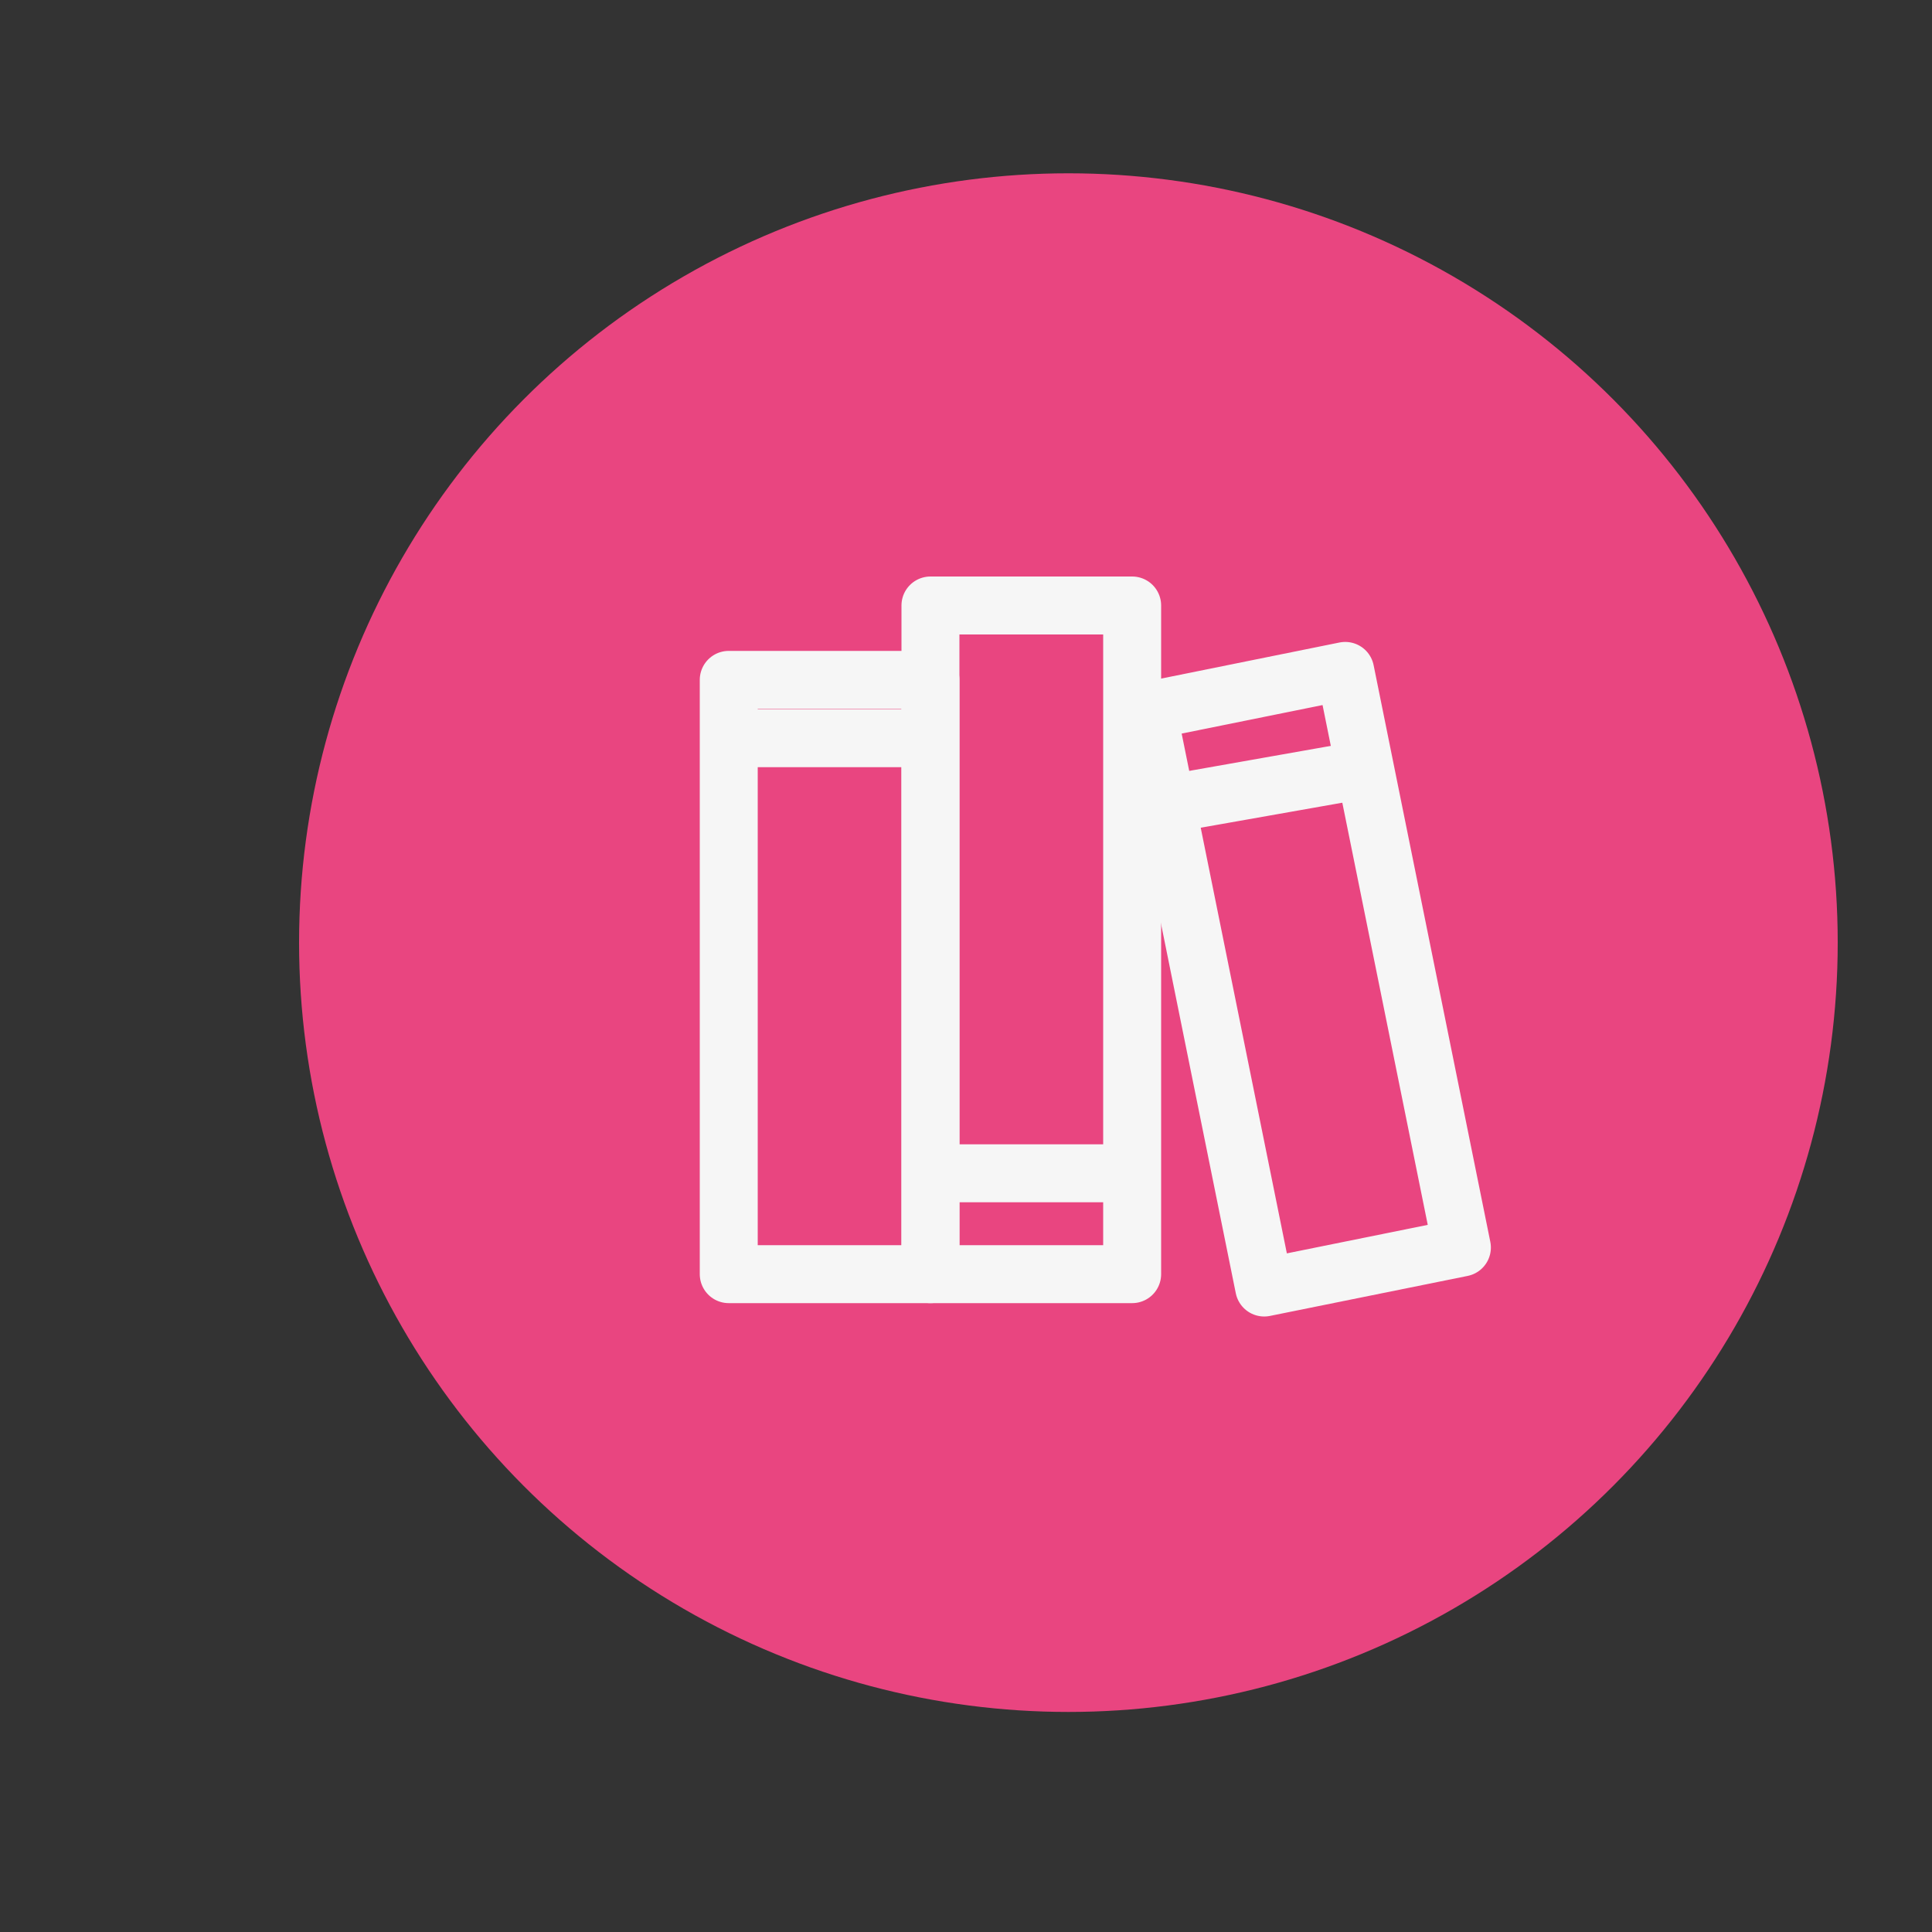 <svg xmlns="http://www.w3.org/2000/svg" id="Capa_1" viewBox="0 0 100 100"><rect x="0" y="0" width="100" height="100" fill="#333333" stroke="none"/><defs><style>.cls-1{fill:none;stroke:#f6f6f6;stroke-linecap:round;stroke-linejoin:round;stroke-width:3px;}.cls-2{fill:#e94580;}</style></defs><circle class="cls-2" cx="55.3" cy="48.79" r="39.82"></circle><g><rect class="cls-1" x="37.72" y="35.19" width="10.44" height="30.76"></rect><rect class="cls-1" x="48.16" y="31.34" width="10.44" height="34.61"></rect><rect class="cls-1" x="62.31" y="35.46" width="10.44" height="30.45" transform="translate(-8.71 14.4) rotate(-11.44)"></rect><line class="cls-1" x1="38" y1="38.21" x2="47.89" y2="38.21"></line><line class="cls-1" x1="48.99" y1="60.73" x2="57.77" y2="60.73"></line><line class="cls-1" x1="61.07" y1="41.51" x2="70.41" y2="39.86"></line></g></svg>